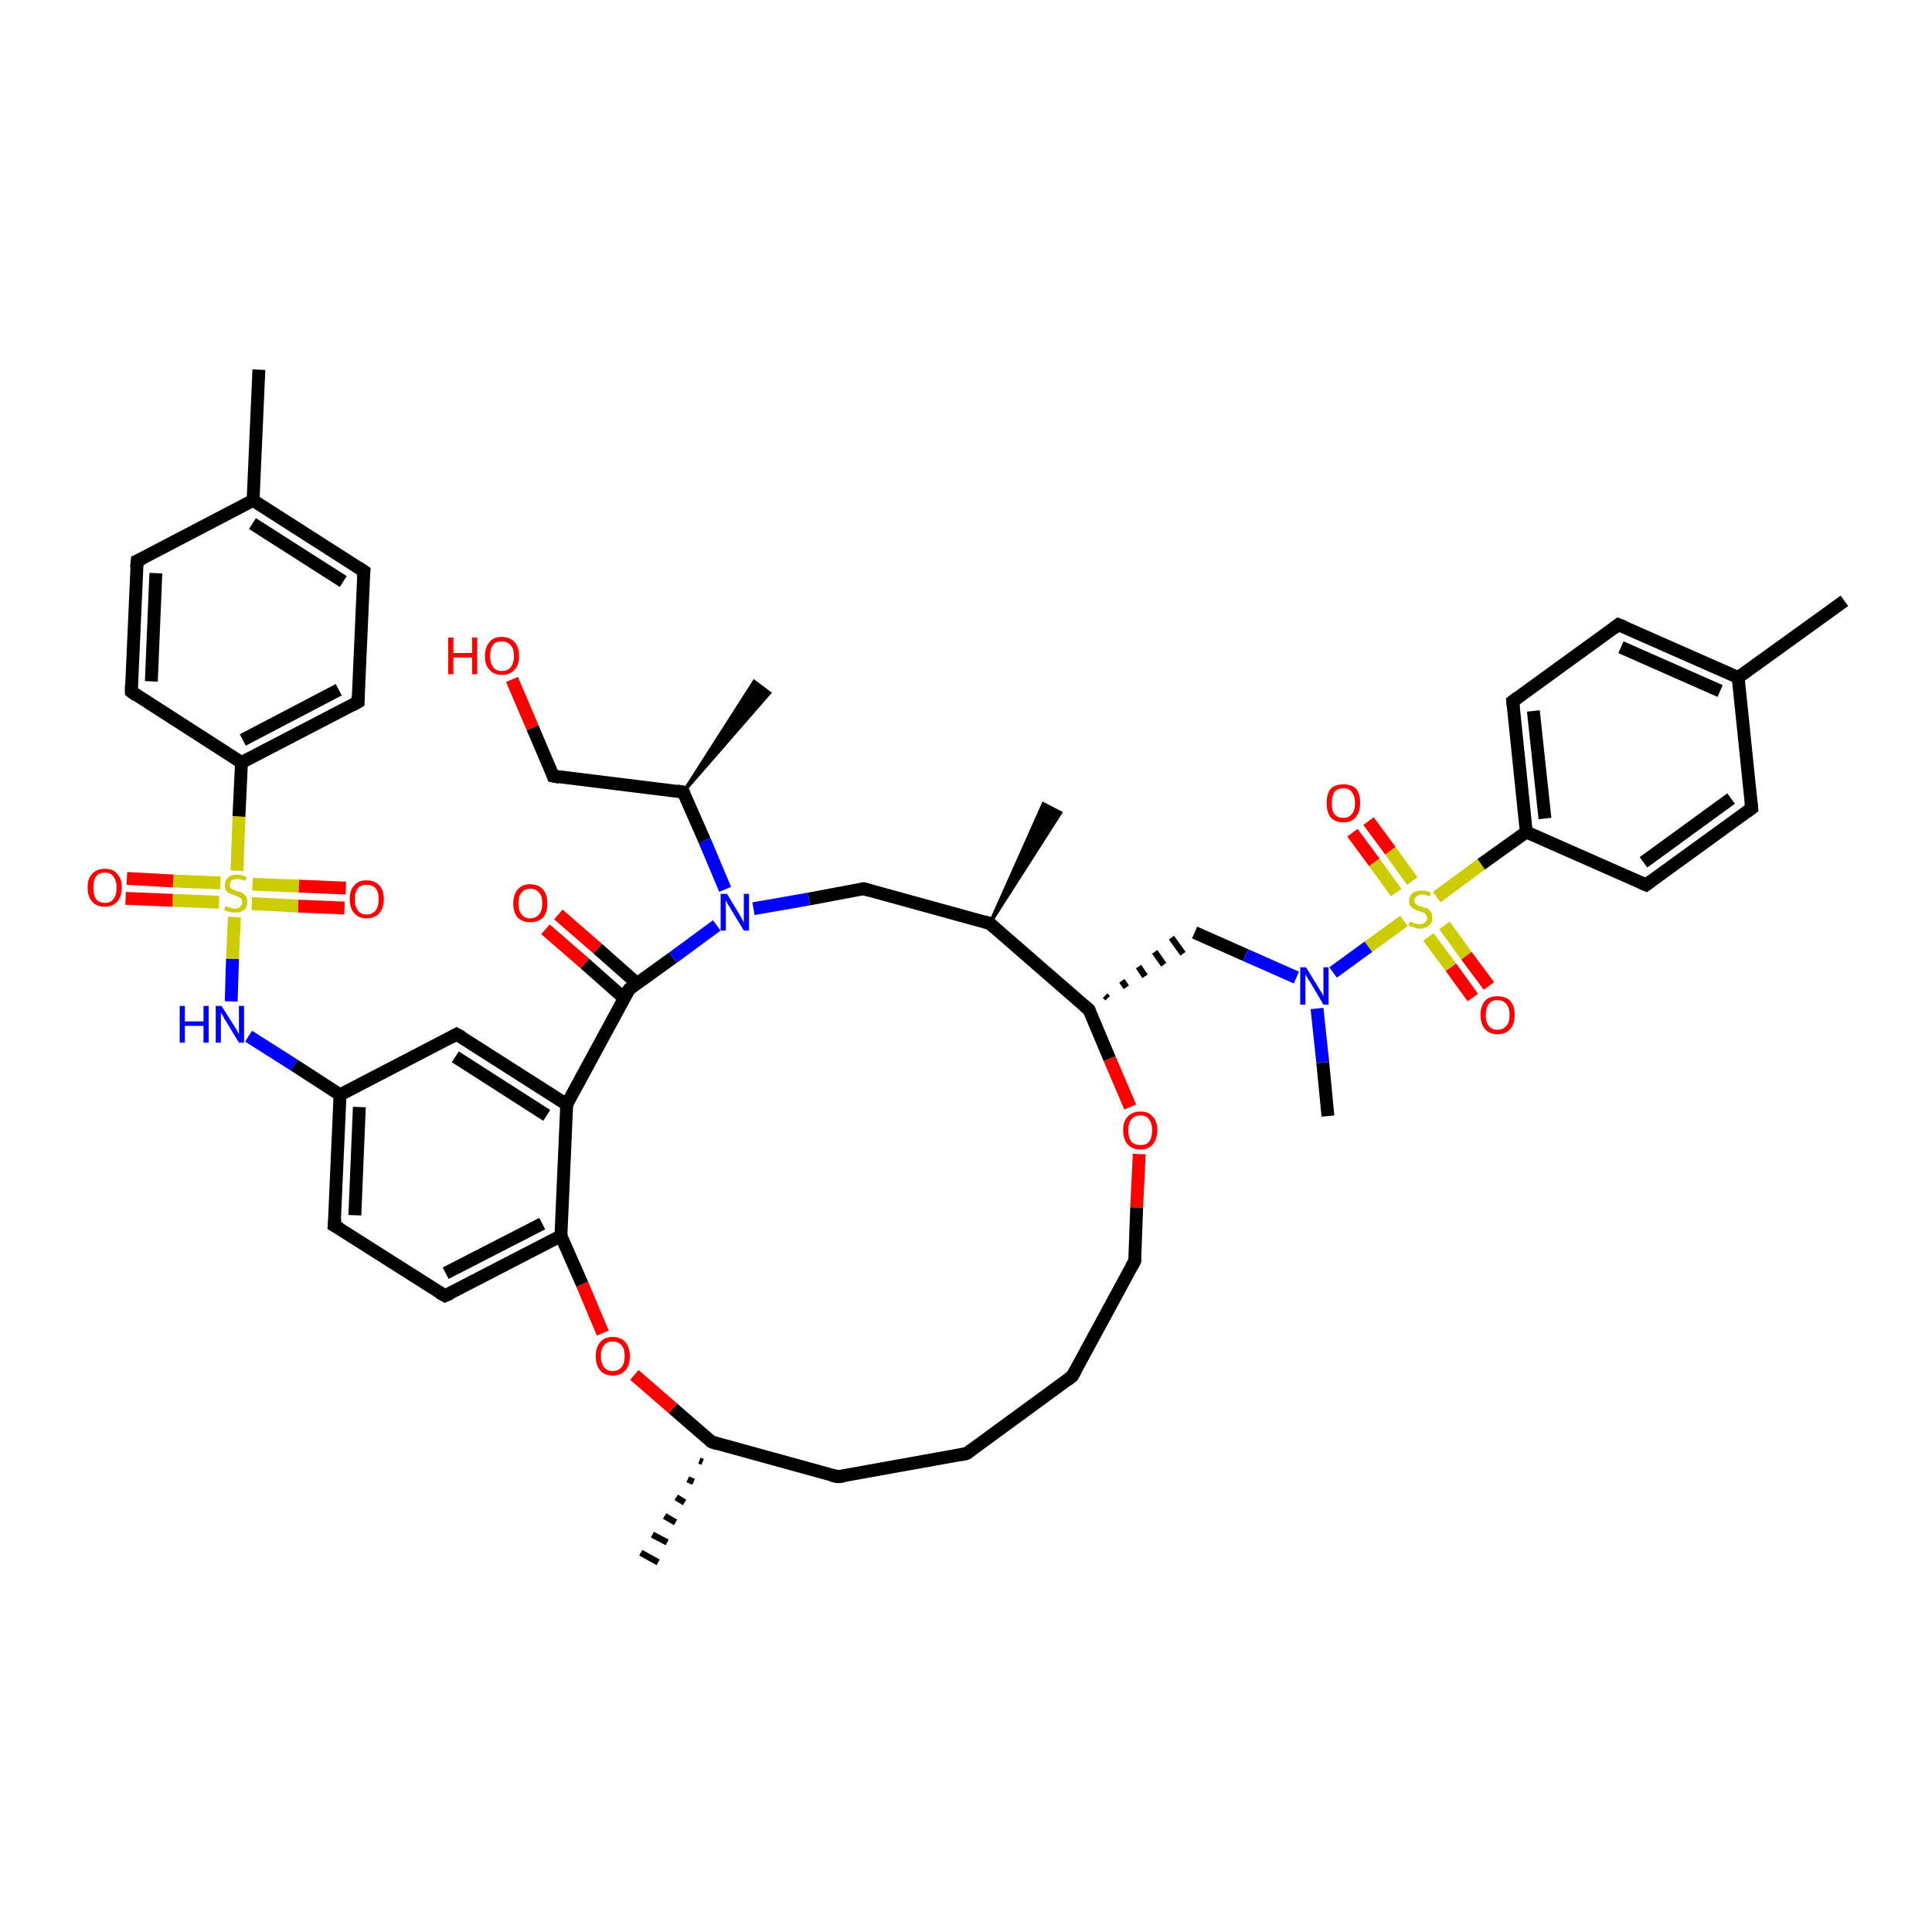 <?xml version='1.0' encoding='iso-8859-1'?>
<svg version='1.1' baseProfile='full'
              xmlns='http://www.w3.org/2000/svg'
                      xmlns:rdkit='http://www.rdkit.org/xml'
                      xmlns:xlink='http://www.w3.org/1999/xlink'
                  xml:space='preserve'
width='300px' height='300px' viewBox='0 0 300 300'>
<!-- END OF HEADER -->
<rect style='opacity:1.0;fill:#FFFFFF;stroke:none' width='300.0' height='300.0' x='0.0' y='0.0'> </rect>
<path class='bond-0 atom-0 atom-1' d='M 40.2,57.4 L 39.3,77.7' style='fill:none;fill-rule:evenodd;stroke:#000000;stroke-width:2.0px;stroke-linecap:butt;stroke-linejoin:miter;stroke-opacity:1' />
<path class='bond-1 atom-1 atom-2' d='M 39.3,77.7 L 56.5,88.7' style='fill:none;fill-rule:evenodd;stroke:#000000;stroke-width:2.0px;stroke-linecap:butt;stroke-linejoin:miter;stroke-opacity:1' />
<path class='bond-1 atom-1 atom-2' d='M 39.2,81.3 L 53.3,90.3' style='fill:none;fill-rule:evenodd;stroke:#000000;stroke-width:2.0px;stroke-linecap:butt;stroke-linejoin:miter;stroke-opacity:1' />
<path class='bond-2 atom-2 atom-3' d='M 56.5,88.7 L 55.6,109.0' style='fill:none;fill-rule:evenodd;stroke:#000000;stroke-width:2.0px;stroke-linecap:butt;stroke-linejoin:miter;stroke-opacity:1' />
<path class='bond-3 atom-3 atom-4' d='M 55.6,109.0 L 37.5,118.4' style='fill:none;fill-rule:evenodd;stroke:#000000;stroke-width:2.0px;stroke-linecap:butt;stroke-linejoin:miter;stroke-opacity:1' />
<path class='bond-3 atom-3 atom-4' d='M 52.6,107.1 L 37.7,114.9' style='fill:none;fill-rule:evenodd;stroke:#000000;stroke-width:2.0px;stroke-linecap:butt;stroke-linejoin:miter;stroke-opacity:1' />
<path class='bond-4 atom-4 atom-5' d='M 37.5,118.4 L 37.1,126.8' style='fill:none;fill-rule:evenodd;stroke:#000000;stroke-width:2.0px;stroke-linecap:butt;stroke-linejoin:miter;stroke-opacity:1' />
<path class='bond-4 atom-4 atom-5' d='M 37.1,126.8 L 36.8,135.2' style='fill:none;fill-rule:evenodd;stroke:#CCCC00;stroke-width:2.0px;stroke-linecap:butt;stroke-linejoin:miter;stroke-opacity:1' />
<path class='bond-5 atom-5 atom-6' d='M 39.1,140.3 L 46.3,140.7' style='fill:none;fill-rule:evenodd;stroke:#CCCC00;stroke-width:2.0px;stroke-linecap:butt;stroke-linejoin:miter;stroke-opacity:1' />
<path class='bond-5 atom-5 atom-6' d='M 46.3,140.7 L 53.5,141.0' style='fill:none;fill-rule:evenodd;stroke:#FF0000;stroke-width:2.0px;stroke-linecap:butt;stroke-linejoin:miter;stroke-opacity:1' />
<path class='bond-5 atom-5 atom-6' d='M 39.2,137.3 L 46.4,137.6' style='fill:none;fill-rule:evenodd;stroke:#CCCC00;stroke-width:2.0px;stroke-linecap:butt;stroke-linejoin:miter;stroke-opacity:1' />
<path class='bond-5 atom-5 atom-6' d='M 46.4,137.6 L 53.7,137.9' style='fill:none;fill-rule:evenodd;stroke:#FF0000;stroke-width:2.0px;stroke-linecap:butt;stroke-linejoin:miter;stroke-opacity:1' />
<path class='bond-6 atom-5 atom-7' d='M 34.2,137.1 L 26.9,136.8' style='fill:none;fill-rule:evenodd;stroke:#CCCC00;stroke-width:2.0px;stroke-linecap:butt;stroke-linejoin:miter;stroke-opacity:1' />
<path class='bond-6 atom-5 atom-7' d='M 26.9,136.8 L 19.7,136.4' style='fill:none;fill-rule:evenodd;stroke:#FF0000;stroke-width:2.0px;stroke-linecap:butt;stroke-linejoin:miter;stroke-opacity:1' />
<path class='bond-6 atom-5 atom-7' d='M 34.0,140.1 L 26.8,139.8' style='fill:none;fill-rule:evenodd;stroke:#CCCC00;stroke-width:2.0px;stroke-linecap:butt;stroke-linejoin:miter;stroke-opacity:1' />
<path class='bond-6 atom-5 atom-7' d='M 26.8,139.8 L 19.5,139.5' style='fill:none;fill-rule:evenodd;stroke:#FF0000;stroke-width:2.0px;stroke-linecap:butt;stroke-linejoin:miter;stroke-opacity:1' />
<path class='bond-7 atom-5 atom-8' d='M 36.4,142.4 L 36.1,148.9' style='fill:none;fill-rule:evenodd;stroke:#CCCC00;stroke-width:2.0px;stroke-linecap:butt;stroke-linejoin:miter;stroke-opacity:1' />
<path class='bond-7 atom-5 atom-8' d='M 36.1,148.9 L 35.9,155.5' style='fill:none;fill-rule:evenodd;stroke:#0000FF;stroke-width:2.0px;stroke-linecap:butt;stroke-linejoin:miter;stroke-opacity:1' />
<path class='bond-8 atom-8 atom-9' d='M 38.6,160.9 L 45.7,165.4' style='fill:none;fill-rule:evenodd;stroke:#0000FF;stroke-width:2.0px;stroke-linecap:butt;stroke-linejoin:miter;stroke-opacity:1' />
<path class='bond-8 atom-8 atom-9' d='M 45.7,165.4 L 52.8,170.0' style='fill:none;fill-rule:evenodd;stroke:#000000;stroke-width:2.0px;stroke-linecap:butt;stroke-linejoin:miter;stroke-opacity:1' />
<path class='bond-9 atom-9 atom-10' d='M 52.8,170.0 L 51.9,190.3' style='fill:none;fill-rule:evenodd;stroke:#000000;stroke-width:2.0px;stroke-linecap:butt;stroke-linejoin:miter;stroke-opacity:1' />
<path class='bond-9 atom-9 atom-10' d='M 55.8,171.9 L 55.1,188.7' style='fill:none;fill-rule:evenodd;stroke:#000000;stroke-width:2.0px;stroke-linecap:butt;stroke-linejoin:miter;stroke-opacity:1' />
<path class='bond-10 atom-10 atom-11' d='M 51.9,190.3 L 69.1,201.2' style='fill:none;fill-rule:evenodd;stroke:#000000;stroke-width:2.0px;stroke-linecap:butt;stroke-linejoin:miter;stroke-opacity:1' />
<path class='bond-11 atom-11 atom-12' d='M 69.1,201.2 L 87.1,191.9' style='fill:none;fill-rule:evenodd;stroke:#000000;stroke-width:2.0px;stroke-linecap:butt;stroke-linejoin:miter;stroke-opacity:1' />
<path class='bond-11 atom-11 atom-12' d='M 69.2,197.7 L 84.2,190.0' style='fill:none;fill-rule:evenodd;stroke:#000000;stroke-width:2.0px;stroke-linecap:butt;stroke-linejoin:miter;stroke-opacity:1' />
<path class='bond-12 atom-12 atom-13' d='M 87.1,191.9 L 88.0,171.5' style='fill:none;fill-rule:evenodd;stroke:#000000;stroke-width:2.0px;stroke-linecap:butt;stroke-linejoin:miter;stroke-opacity:1' />
<path class='bond-13 atom-13 atom-14' d='M 88.0,171.5 L 70.9,160.6' style='fill:none;fill-rule:evenodd;stroke:#000000;stroke-width:2.0px;stroke-linecap:butt;stroke-linejoin:miter;stroke-opacity:1' />
<path class='bond-13 atom-13 atom-14' d='M 84.9,173.2 L 70.7,164.1' style='fill:none;fill-rule:evenodd;stroke:#000000;stroke-width:2.0px;stroke-linecap:butt;stroke-linejoin:miter;stroke-opacity:1' />
<path class='bond-14 atom-13 atom-15' d='M 88.0,171.5 L 97.7,153.6' style='fill:none;fill-rule:evenodd;stroke:#000000;stroke-width:2.0px;stroke-linecap:butt;stroke-linejoin:miter;stroke-opacity:1' />
<path class='bond-15 atom-15 atom-16' d='M 98.9,152.7 L 92.8,147.3' style='fill:none;fill-rule:evenodd;stroke:#000000;stroke-width:2.0px;stroke-linecap:butt;stroke-linejoin:miter;stroke-opacity:1' />
<path class='bond-15 atom-15 atom-16' d='M 92.8,147.3 L 86.7,142.0' style='fill:none;fill-rule:evenodd;stroke:#FF0000;stroke-width:2.0px;stroke-linecap:butt;stroke-linejoin:miter;stroke-opacity:1' />
<path class='bond-15 atom-15 atom-16' d='M 96.9,155.0 L 90.8,149.6' style='fill:none;fill-rule:evenodd;stroke:#000000;stroke-width:2.0px;stroke-linecap:butt;stroke-linejoin:miter;stroke-opacity:1' />
<path class='bond-15 atom-15 atom-16' d='M 90.8,149.6 L 84.7,144.3' style='fill:none;fill-rule:evenodd;stroke:#FF0000;stroke-width:2.0px;stroke-linecap:butt;stroke-linejoin:miter;stroke-opacity:1' />
<path class='bond-16 atom-15 atom-17' d='M 97.7,153.6 L 104.5,148.7' style='fill:none;fill-rule:evenodd;stroke:#000000;stroke-width:2.0px;stroke-linecap:butt;stroke-linejoin:miter;stroke-opacity:1' />
<path class='bond-16 atom-15 atom-17' d='M 104.5,148.7 L 111.3,143.7' style='fill:none;fill-rule:evenodd;stroke:#0000FF;stroke-width:2.0px;stroke-linecap:butt;stroke-linejoin:miter;stroke-opacity:1' />
<path class='bond-17 atom-17 atom-18' d='M 112.6,138.1 L 109.4,130.5' style='fill:none;fill-rule:evenodd;stroke:#0000FF;stroke-width:2.0px;stroke-linecap:butt;stroke-linejoin:miter;stroke-opacity:1' />
<path class='bond-17 atom-17 atom-18' d='M 109.4,130.5 L 106.1,123.0' style='fill:none;fill-rule:evenodd;stroke:#000000;stroke-width:2.0px;stroke-linecap:butt;stroke-linejoin:miter;stroke-opacity:1' />
<path class='bond-18 atom-18 atom-19' d='M 106.1,123.0 L 117.1,105.8 L 119.5,107.6 Z' style='fill:#000000;fill-rule:evenodd;fill-opacity:1;stroke:#000000;stroke-width:0.5px;stroke-linecap:butt;stroke-linejoin:miter;stroke-opacity:1;' />
<path class='bond-19 atom-18 atom-20' d='M 106.1,123.0 L 85.9,120.5' style='fill:none;fill-rule:evenodd;stroke:#000000;stroke-width:2.0px;stroke-linecap:butt;stroke-linejoin:miter;stroke-opacity:1' />
<path class='bond-20 atom-20 atom-21' d='M 85.9,120.5 L 82.7,113.0' style='fill:none;fill-rule:evenodd;stroke:#000000;stroke-width:2.0px;stroke-linecap:butt;stroke-linejoin:miter;stroke-opacity:1' />
<path class='bond-20 atom-20 atom-21' d='M 82.7,113.0 L 79.5,105.5' style='fill:none;fill-rule:evenodd;stroke:#FF0000;stroke-width:2.0px;stroke-linecap:butt;stroke-linejoin:miter;stroke-opacity:1' />
<path class='bond-21 atom-17 atom-22' d='M 117.0,141.1 L 125.6,139.6' style='fill:none;fill-rule:evenodd;stroke:#0000FF;stroke-width:2.0px;stroke-linecap:butt;stroke-linejoin:miter;stroke-opacity:1' />
<path class='bond-21 atom-17 atom-22' d='M 125.6,139.6 L 134.1,138.0' style='fill:none;fill-rule:evenodd;stroke:#000000;stroke-width:2.0px;stroke-linecap:butt;stroke-linejoin:miter;stroke-opacity:1' />
<path class='bond-22 atom-22 atom-23' d='M 134.1,138.0 L 153.7,143.4' style='fill:none;fill-rule:evenodd;stroke:#000000;stroke-width:2.0px;stroke-linecap:butt;stroke-linejoin:miter;stroke-opacity:1' />
<path class='bond-23 atom-23 atom-24' d='M 153.7,143.4 L 162.0,124.8 L 164.7,126.2 Z' style='fill:#000000;fill-rule:evenodd;fill-opacity:1;stroke:#000000;stroke-width:0.5px;stroke-linecap:butt;stroke-linejoin:miter;stroke-opacity:1;' />
<path class='bond-24 atom-23 atom-25' d='M 153.7,143.4 L 169.1,156.8' style='fill:none;fill-rule:evenodd;stroke:#000000;stroke-width:2.0px;stroke-linecap:butt;stroke-linejoin:miter;stroke-opacity:1' />
<path class='bond-25 atom-25 atom-26' d='M 172.0,155.0 L 171.6,154.6' style='fill:none;fill-rule:evenodd;stroke:#000000;stroke-width:1.0px;stroke-linecap:butt;stroke-linejoin:miter;stroke-opacity:1' />
<path class='bond-25 atom-25 atom-26' d='M 174.9,153.3 L 174.2,152.3' style='fill:none;fill-rule:evenodd;stroke:#000000;stroke-width:1.0px;stroke-linecap:butt;stroke-linejoin:miter;stroke-opacity:1' />
<path class='bond-25 atom-25 atom-26' d='M 177.8,151.6 L 176.8,150.1' style='fill:none;fill-rule:evenodd;stroke:#000000;stroke-width:1.0px;stroke-linecap:butt;stroke-linejoin:miter;stroke-opacity:1' />
<path class='bond-25 atom-25 atom-26' d='M 180.7,149.8 L 179.3,147.8' style='fill:none;fill-rule:evenodd;stroke:#000000;stroke-width:1.0px;stroke-linecap:butt;stroke-linejoin:miter;stroke-opacity:1' />
<path class='bond-25 atom-25 atom-26' d='M 183.7,148.1 L 181.9,145.6' style='fill:none;fill-rule:evenodd;stroke:#000000;stroke-width:1.0px;stroke-linecap:butt;stroke-linejoin:miter;stroke-opacity:1' />
<path class='bond-26 atom-26 atom-27' d='M 185.5,144.8 L 193.4,148.3' style='fill:none;fill-rule:evenodd;stroke:#000000;stroke-width:2.0px;stroke-linecap:butt;stroke-linejoin:miter;stroke-opacity:1' />
<path class='bond-26 atom-26 atom-27' d='M 193.4,148.3 L 201.3,151.8' style='fill:none;fill-rule:evenodd;stroke:#0000FF;stroke-width:2.0px;stroke-linecap:butt;stroke-linejoin:miter;stroke-opacity:1' />
<path class='bond-27 atom-27 atom-28' d='M 204.5,156.6 L 205.4,165.0' style='fill:none;fill-rule:evenodd;stroke:#0000FF;stroke-width:2.0px;stroke-linecap:butt;stroke-linejoin:miter;stroke-opacity:1' />
<path class='bond-27 atom-27 atom-28' d='M 205.4,165.0 L 206.2,173.3' style='fill:none;fill-rule:evenodd;stroke:#000000;stroke-width:2.0px;stroke-linecap:butt;stroke-linejoin:miter;stroke-opacity:1' />
<path class='bond-28 atom-27 atom-29' d='M 207.0,151.0 L 212.5,147.0' style='fill:none;fill-rule:evenodd;stroke:#0000FF;stroke-width:2.0px;stroke-linecap:butt;stroke-linejoin:miter;stroke-opacity:1' />
<path class='bond-28 atom-27 atom-29' d='M 212.5,147.0 L 218.0,143.0' style='fill:none;fill-rule:evenodd;stroke:#CCCC00;stroke-width:2.0px;stroke-linecap:butt;stroke-linejoin:miter;stroke-opacity:1' />
<path class='bond-29 atom-29 atom-30' d='M 219.3,136.8 L 215.9,132.1' style='fill:none;fill-rule:evenodd;stroke:#CCCC00;stroke-width:2.0px;stroke-linecap:butt;stroke-linejoin:miter;stroke-opacity:1' />
<path class='bond-29 atom-29 atom-30' d='M 215.9,132.1 L 212.5,127.5' style='fill:none;fill-rule:evenodd;stroke:#FF0000;stroke-width:2.0px;stroke-linecap:butt;stroke-linejoin:miter;stroke-opacity:1' />
<path class='bond-29 atom-29 atom-30' d='M 216.8,138.6 L 213.4,133.9' style='fill:none;fill-rule:evenodd;stroke:#CCCC00;stroke-width:2.0px;stroke-linecap:butt;stroke-linejoin:miter;stroke-opacity:1' />
<path class='bond-29 atom-29 atom-30' d='M 213.4,133.9 L 210.0,129.3' style='fill:none;fill-rule:evenodd;stroke:#FF0000;stroke-width:2.0px;stroke-linecap:butt;stroke-linejoin:miter;stroke-opacity:1' />
<path class='bond-30 atom-29 atom-31' d='M 221.8,145.5 L 225.3,150.2' style='fill:none;fill-rule:evenodd;stroke:#CCCC00;stroke-width:2.0px;stroke-linecap:butt;stroke-linejoin:miter;stroke-opacity:1' />
<path class='bond-30 atom-29 atom-31' d='M 225.3,150.2 L 228.7,154.9' style='fill:none;fill-rule:evenodd;stroke:#FF0000;stroke-width:2.0px;stroke-linecap:butt;stroke-linejoin:miter;stroke-opacity:1' />
<path class='bond-30 atom-29 atom-31' d='M 224.3,143.7 L 227.7,148.4' style='fill:none;fill-rule:evenodd;stroke:#CCCC00;stroke-width:2.0px;stroke-linecap:butt;stroke-linejoin:miter;stroke-opacity:1' />
<path class='bond-30 atom-29 atom-31' d='M 227.7,148.4 L 231.2,153.1' style='fill:none;fill-rule:evenodd;stroke:#FF0000;stroke-width:2.0px;stroke-linecap:butt;stroke-linejoin:miter;stroke-opacity:1' />
<path class='bond-31 atom-29 atom-32' d='M 223.1,139.3 L 230.0,134.2' style='fill:none;fill-rule:evenodd;stroke:#CCCC00;stroke-width:2.0px;stroke-linecap:butt;stroke-linejoin:miter;stroke-opacity:1' />
<path class='bond-31 atom-29 atom-32' d='M 230.0,134.2 L 237.0,129.2' style='fill:none;fill-rule:evenodd;stroke:#000000;stroke-width:2.0px;stroke-linecap:butt;stroke-linejoin:miter;stroke-opacity:1' />
<path class='bond-32 atom-32 atom-33' d='M 237.0,129.2 L 234.9,108.9' style='fill:none;fill-rule:evenodd;stroke:#000000;stroke-width:2.0px;stroke-linecap:butt;stroke-linejoin:miter;stroke-opacity:1' />
<path class='bond-32 atom-32 atom-33' d='M 239.9,127.1 L 238.1,110.4' style='fill:none;fill-rule:evenodd;stroke:#000000;stroke-width:2.0px;stroke-linecap:butt;stroke-linejoin:miter;stroke-opacity:1' />
<path class='bond-33 atom-33 atom-34' d='M 234.9,108.9 L 251.3,97.0' style='fill:none;fill-rule:evenodd;stroke:#000000;stroke-width:2.0px;stroke-linecap:butt;stroke-linejoin:miter;stroke-opacity:1' />
<path class='bond-34 atom-34 atom-35' d='M 251.3,97.0 L 269.9,105.2' style='fill:none;fill-rule:evenodd;stroke:#000000;stroke-width:2.0px;stroke-linecap:butt;stroke-linejoin:miter;stroke-opacity:1' />
<path class='bond-34 atom-34 atom-35' d='M 251.7,100.5 L 267.1,107.3' style='fill:none;fill-rule:evenodd;stroke:#000000;stroke-width:2.0px;stroke-linecap:butt;stroke-linejoin:miter;stroke-opacity:1' />
<path class='bond-35 atom-35 atom-36' d='M 269.9,105.2 L 286.4,93.3' style='fill:none;fill-rule:evenodd;stroke:#000000;stroke-width:2.0px;stroke-linecap:butt;stroke-linejoin:miter;stroke-opacity:1' />
<path class='bond-36 atom-35 atom-37' d='M 269.9,105.2 L 272.0,125.5' style='fill:none;fill-rule:evenodd;stroke:#000000;stroke-width:2.0px;stroke-linecap:butt;stroke-linejoin:miter;stroke-opacity:1' />
<path class='bond-37 atom-37 atom-38' d='M 272.0,125.5 L 255.6,137.4' style='fill:none;fill-rule:evenodd;stroke:#000000;stroke-width:2.0px;stroke-linecap:butt;stroke-linejoin:miter;stroke-opacity:1' />
<path class='bond-37 atom-37 atom-38' d='M 268.8,124.0 L 255.2,133.9' style='fill:none;fill-rule:evenodd;stroke:#000000;stroke-width:2.0px;stroke-linecap:butt;stroke-linejoin:miter;stroke-opacity:1' />
<path class='bond-38 atom-25 atom-39' d='M 169.1,156.8 L 172.3,164.4' style='fill:none;fill-rule:evenodd;stroke:#000000;stroke-width:2.0px;stroke-linecap:butt;stroke-linejoin:miter;stroke-opacity:1' />
<path class='bond-38 atom-25 atom-39' d='M 172.3,164.4 L 175.5,171.9' style='fill:none;fill-rule:evenodd;stroke:#FF0000;stroke-width:2.0px;stroke-linecap:butt;stroke-linejoin:miter;stroke-opacity:1' />
<path class='bond-39 atom-39 atom-40' d='M 176.9,179.2 L 176.5,187.5' style='fill:none;fill-rule:evenodd;stroke:#FF0000;stroke-width:2.0px;stroke-linecap:butt;stroke-linejoin:miter;stroke-opacity:1' />
<path class='bond-39 atom-39 atom-40' d='M 176.5,187.5 L 176.2,195.8' style='fill:none;fill-rule:evenodd;stroke:#000000;stroke-width:2.0px;stroke-linecap:butt;stroke-linejoin:miter;stroke-opacity:1' />
<path class='bond-40 atom-40 atom-41' d='M 176.2,195.8 L 166.5,213.7' style='fill:none;fill-rule:evenodd;stroke:#000000;stroke-width:2.0px;stroke-linecap:butt;stroke-linejoin:miter;stroke-opacity:1' />
<path class='bond-41 atom-41 atom-42' d='M 166.5,213.7 L 150.1,225.7' style='fill:none;fill-rule:evenodd;stroke:#000000;stroke-width:2.0px;stroke-linecap:butt;stroke-linejoin:miter;stroke-opacity:1' />
<path class='bond-42 atom-42 atom-43' d='M 150.1,225.7 L 130.1,229.3' style='fill:none;fill-rule:evenodd;stroke:#000000;stroke-width:2.0px;stroke-linecap:butt;stroke-linejoin:miter;stroke-opacity:1' />
<path class='bond-43 atom-43 atom-44' d='M 130.1,229.3 L 110.5,223.9' style='fill:none;fill-rule:evenodd;stroke:#000000;stroke-width:2.0px;stroke-linecap:butt;stroke-linejoin:miter;stroke-opacity:1' />
<path class='bond-44 atom-44 atom-45' d='M 109.1,227.0 L 108.6,226.8' style='fill:none;fill-rule:evenodd;stroke:#000000;stroke-width:1.0px;stroke-linecap:butt;stroke-linejoin:miter;stroke-opacity:1' />
<path class='bond-44 atom-44 atom-45' d='M 107.7,230.1 L 106.8,229.7' style='fill:none;fill-rule:evenodd;stroke:#000000;stroke-width:1.0px;stroke-linecap:butt;stroke-linejoin:miter;stroke-opacity:1' />
<path class='bond-44 atom-44 atom-45' d='M 106.3,233.3 L 105.0,232.5' style='fill:none;fill-rule:evenodd;stroke:#000000;stroke-width:1.0px;stroke-linecap:butt;stroke-linejoin:miter;stroke-opacity:1' />
<path class='bond-44 atom-44 atom-45' d='M 104.9,236.4 L 103.2,235.4' style='fill:none;fill-rule:evenodd;stroke:#000000;stroke-width:1.0px;stroke-linecap:butt;stroke-linejoin:miter;stroke-opacity:1' />
<path class='bond-44 atom-44 atom-45' d='M 103.6,239.5 L 101.3,238.3' style='fill:none;fill-rule:evenodd;stroke:#000000;stroke-width:1.0px;stroke-linecap:butt;stroke-linejoin:miter;stroke-opacity:1' />
<path class='bond-44 atom-44 atom-45' d='M 102.2,242.6 L 99.5,241.1' style='fill:none;fill-rule:evenodd;stroke:#000000;stroke-width:1.0px;stroke-linecap:butt;stroke-linejoin:miter;stroke-opacity:1' />
<path class='bond-45 atom-44 atom-46' d='M 110.5,223.9 L 104.5,218.7' style='fill:none;fill-rule:evenodd;stroke:#000000;stroke-width:2.0px;stroke-linecap:butt;stroke-linejoin:miter;stroke-opacity:1' />
<path class='bond-45 atom-44 atom-46' d='M 104.5,218.7 L 98.5,213.5' style='fill:none;fill-rule:evenodd;stroke:#FF0000;stroke-width:2.0px;stroke-linecap:butt;stroke-linejoin:miter;stroke-opacity:1' />
<path class='bond-46 atom-4 atom-47' d='M 37.5,118.4 L 20.4,107.4' style='fill:none;fill-rule:evenodd;stroke:#000000;stroke-width:2.0px;stroke-linecap:butt;stroke-linejoin:miter;stroke-opacity:1' />
<path class='bond-47 atom-47 atom-48' d='M 20.4,107.4 L 21.3,87.1' style='fill:none;fill-rule:evenodd;stroke:#000000;stroke-width:2.0px;stroke-linecap:butt;stroke-linejoin:miter;stroke-opacity:1' />
<path class='bond-47 atom-47 atom-48' d='M 23.5,105.8 L 24.2,89.0' style='fill:none;fill-rule:evenodd;stroke:#000000;stroke-width:2.0px;stroke-linecap:butt;stroke-linejoin:miter;stroke-opacity:1' />
<path class='bond-48 atom-48 atom-1' d='M 21.3,87.1 L 39.3,77.7' style='fill:none;fill-rule:evenodd;stroke:#000000;stroke-width:2.0px;stroke-linecap:butt;stroke-linejoin:miter;stroke-opacity:1' />
<path class='bond-49 atom-14 atom-9' d='M 70.9,160.6 L 52.8,170.0' style='fill:none;fill-rule:evenodd;stroke:#000000;stroke-width:2.0px;stroke-linecap:butt;stroke-linejoin:miter;stroke-opacity:1' />
<path class='bond-50 atom-38 atom-32' d='M 255.6,137.4 L 237.0,129.2' style='fill:none;fill-rule:evenodd;stroke:#000000;stroke-width:2.0px;stroke-linecap:butt;stroke-linejoin:miter;stroke-opacity:1' />
<path class='bond-51 atom-46 atom-12' d='M 93.6,207.0 L 90.4,199.4' style='fill:none;fill-rule:evenodd;stroke:#FF0000;stroke-width:2.0px;stroke-linecap:butt;stroke-linejoin:miter;stroke-opacity:1' />
<path class='bond-51 atom-46 atom-12' d='M 90.4,199.4 L 87.1,191.9' style='fill:none;fill-rule:evenodd;stroke:#000000;stroke-width:2.0px;stroke-linecap:butt;stroke-linejoin:miter;stroke-opacity:1' />
<path d='M 55.6,88.1 L 56.5,88.7 L 56.4,89.7' style='fill:none;stroke:#000000;stroke-width:2.0px;stroke-linecap:butt;stroke-linejoin:miter;stroke-opacity:1;' />
<path d='M 55.6,108.0 L 55.6,109.0 L 54.7,109.5' style='fill:none;stroke:#000000;stroke-width:2.0px;stroke-linecap:butt;stroke-linejoin:miter;stroke-opacity:1;' />
<path d='M 52.0,189.3 L 51.9,190.3 L 52.8,190.8' style='fill:none;stroke:#000000;stroke-width:2.0px;stroke-linecap:butt;stroke-linejoin:miter;stroke-opacity:1;' />
<path d='M 68.2,200.7 L 69.1,201.2 L 70.0,200.8' style='fill:none;stroke:#000000;stroke-width:2.0px;stroke-linecap:butt;stroke-linejoin:miter;stroke-opacity:1;' />
<path d='M 71.8,161.1 L 70.9,160.6 L 70.0,161.1' style='fill:none;stroke:#000000;stroke-width:2.0px;stroke-linecap:butt;stroke-linejoin:miter;stroke-opacity:1;' />
<path d='M 97.2,154.5 L 97.7,153.6 L 98.0,153.4' style='fill:none;stroke:#000000;stroke-width:2.0px;stroke-linecap:butt;stroke-linejoin:miter;stroke-opacity:1;' />
<path d='M 106.3,123.3 L 106.1,123.0 L 105.1,122.8' style='fill:none;stroke:#000000;stroke-width:2.0px;stroke-linecap:butt;stroke-linejoin:miter;stroke-opacity:1;' />
<path d='M 86.9,120.7 L 85.9,120.5 L 85.8,120.2' style='fill:none;stroke:#000000;stroke-width:2.0px;stroke-linecap:butt;stroke-linejoin:miter;stroke-opacity:1;' />
<path d='M 133.7,138.1 L 134.1,138.0 L 135.1,138.3' style='fill:none;stroke:#000000;stroke-width:2.0px;stroke-linecap:butt;stroke-linejoin:miter;stroke-opacity:1;' />
<path d='M 152.8,143.1 L 153.7,143.4 L 154.5,144.1' style='fill:none;stroke:#000000;stroke-width:2.0px;stroke-linecap:butt;stroke-linejoin:miter;stroke-opacity:1;' />
<path d='M 168.3,156.1 L 169.1,156.8 L 169.2,157.2' style='fill:none;stroke:#000000;stroke-width:2.0px;stroke-linecap:butt;stroke-linejoin:miter;stroke-opacity:1;' />
<path d='M 235.0,109.9 L 234.9,108.9 L 235.7,108.3' style='fill:none;stroke:#000000;stroke-width:2.0px;stroke-linecap:butt;stroke-linejoin:miter;stroke-opacity:1;' />
<path d='M 250.5,97.6 L 251.3,97.0 L 252.3,97.4' style='fill:none;stroke:#000000;stroke-width:2.0px;stroke-linecap:butt;stroke-linejoin:miter;stroke-opacity:1;' />
<path d='M 271.9,124.5 L 272.0,125.5 L 271.2,126.1' style='fill:none;stroke:#000000;stroke-width:2.0px;stroke-linecap:butt;stroke-linejoin:miter;stroke-opacity:1;' />
<path d='M 256.4,136.8 L 255.6,137.4 L 254.7,137.0' style='fill:none;stroke:#000000;stroke-width:2.0px;stroke-linecap:butt;stroke-linejoin:miter;stroke-opacity:1;' />
<path d='M 176.2,195.4 L 176.2,195.8 L 175.7,196.7' style='fill:none;stroke:#000000;stroke-width:2.0px;stroke-linecap:butt;stroke-linejoin:miter;stroke-opacity:1;' />
<path d='M 167.0,212.8 L 166.5,213.7 L 165.7,214.3' style='fill:none;stroke:#000000;stroke-width:2.0px;stroke-linecap:butt;stroke-linejoin:miter;stroke-opacity:1;' />
<path d='M 150.9,225.1 L 150.1,225.7 L 149.1,225.9' style='fill:none;stroke:#000000;stroke-width:2.0px;stroke-linecap:butt;stroke-linejoin:miter;stroke-opacity:1;' />
<path d='M 131.1,229.2 L 130.1,229.3 L 129.1,229.1' style='fill:none;stroke:#000000;stroke-width:2.0px;stroke-linecap:butt;stroke-linejoin:miter;stroke-opacity:1;' />
<path d='M 111.4,224.2 L 110.5,223.9 L 110.2,223.7' style='fill:none;stroke:#000000;stroke-width:2.0px;stroke-linecap:butt;stroke-linejoin:miter;stroke-opacity:1;' />
<path d='M 21.2,108.0 L 20.4,107.4 L 20.4,106.4' style='fill:none;stroke:#000000;stroke-width:2.0px;stroke-linecap:butt;stroke-linejoin:miter;stroke-opacity:1;' />
<path d='M 21.2,88.1 L 21.3,87.1 L 22.2,86.7' style='fill:none;stroke:#000000;stroke-width:2.0px;stroke-linecap:butt;stroke-linejoin:miter;stroke-opacity:1;' />
<path class='atom-5' d='M 35.0 140.7
Q 35.0 140.7, 35.3 140.8
Q 35.6 140.9, 35.9 141.0
Q 36.2 141.1, 36.5 141.1
Q 37.0 141.1, 37.3 140.8
Q 37.6 140.5, 37.6 140.1
Q 37.6 139.8, 37.5 139.6
Q 37.3 139.4, 37.1 139.3
Q 36.8 139.2, 36.4 139.0
Q 35.9 138.9, 35.6 138.7
Q 35.3 138.6, 35.1 138.3
Q 34.9 138.0, 34.9 137.5
Q 34.9 136.7, 35.4 136.3
Q 35.9 135.8, 36.8 135.8
Q 37.5 135.8, 38.3 136.2
L 38.1 136.8
Q 37.4 136.5, 36.9 136.5
Q 36.3 136.5, 36.0 136.7
Q 35.7 137.0, 35.7 137.4
Q 35.7 137.7, 35.8 137.9
Q 36.0 138.0, 36.2 138.1
Q 36.5 138.3, 36.9 138.4
Q 37.4 138.5, 37.7 138.7
Q 38.0 138.9, 38.2 139.2
Q 38.4 139.5, 38.4 140.1
Q 38.4 140.9, 37.9 141.3
Q 37.4 141.7, 36.5 141.7
Q 36.0 141.7, 35.6 141.6
Q 35.2 141.5, 34.8 141.3
L 35.0 140.7
' fill='#CCCC00'/>
<path class='atom-6' d='M 54.3 139.6
Q 54.3 138.2, 55.0 137.5
Q 55.6 136.7, 56.9 136.7
Q 58.2 136.7, 58.9 137.5
Q 59.6 138.2, 59.6 139.6
Q 59.6 141.0, 58.9 141.8
Q 58.2 142.6, 56.9 142.6
Q 55.7 142.6, 55.0 141.8
Q 54.3 141.0, 54.3 139.6
M 56.9 142.0
Q 57.8 142.0, 58.3 141.4
Q 58.8 140.8, 58.8 139.6
Q 58.8 138.5, 58.3 137.9
Q 57.8 137.4, 56.9 137.4
Q 56.0 137.4, 55.6 137.9
Q 55.1 138.5, 55.1 139.6
Q 55.1 140.8, 55.6 141.4
Q 56.0 142.0, 56.9 142.0
' fill='#FF0000'/>
<path class='atom-7' d='M 13.6 137.8
Q 13.6 136.4, 14.3 135.7
Q 15.0 134.9, 16.3 134.9
Q 17.6 134.9, 18.2 135.7
Q 18.9 136.4, 18.9 137.8
Q 18.9 139.2, 18.2 140.0
Q 17.5 140.8, 16.3 140.8
Q 15.0 140.8, 14.3 140.0
Q 13.6 139.2, 13.6 137.8
M 16.3 140.2
Q 17.2 140.2, 17.6 139.6
Q 18.1 139.0, 18.1 137.8
Q 18.1 136.7, 17.6 136.1
Q 17.2 135.5, 16.3 135.5
Q 15.4 135.5, 14.9 136.1
Q 14.5 136.7, 14.5 137.8
Q 14.5 139.0, 14.9 139.6
Q 15.4 140.2, 16.3 140.2
' fill='#FF0000'/>
<path class='atom-8' d='M 27.9 156.2
L 28.7 156.2
L 28.7 158.6
L 31.6 158.6
L 31.6 156.2
L 32.4 156.2
L 32.4 161.9
L 31.6 161.9
L 31.6 159.3
L 28.7 159.3
L 28.7 161.9
L 27.9 161.9
L 27.9 156.2
' fill='#0000FF'/>
<path class='atom-8' d='M 34.4 156.2
L 36.3 159.2
Q 36.5 159.5, 36.8 160.0
Q 37.1 160.6, 37.1 160.6
L 37.1 156.2
L 37.9 156.2
L 37.9 161.9
L 37.1 161.9
L 35.1 158.6
Q 34.8 158.2, 34.6 157.7
Q 34.3 157.3, 34.3 157.2
L 34.3 161.9
L 33.5 161.9
L 33.5 156.2
L 34.4 156.2
' fill='#0000FF'/>
<path class='atom-16' d='M 79.7 140.3
Q 79.7 138.9, 80.4 138.1
Q 81.1 137.3, 82.3 137.3
Q 83.6 137.3, 84.3 138.1
Q 85.0 138.9, 85.0 140.3
Q 85.0 141.7, 84.3 142.5
Q 83.6 143.2, 82.3 143.2
Q 81.1 143.2, 80.4 142.5
Q 79.7 141.7, 79.7 140.3
M 82.3 142.6
Q 83.2 142.6, 83.7 142.0
Q 84.2 141.4, 84.2 140.3
Q 84.2 139.1, 83.7 138.6
Q 83.2 138.0, 82.3 138.0
Q 81.5 138.0, 81.0 138.6
Q 80.5 139.1, 80.5 140.3
Q 80.5 141.4, 81.0 142.0
Q 81.5 142.6, 82.3 142.6
' fill='#FF0000'/>
<path class='atom-17' d='M 112.9 138.8
L 114.7 141.8
Q 114.9 142.1, 115.2 142.7
Q 115.5 143.2, 115.5 143.3
L 115.5 138.8
L 116.3 138.8
L 116.3 144.5
L 115.5 144.5
L 113.5 141.2
Q 113.3 140.8, 113.0 140.4
Q 112.8 139.9, 112.7 139.8
L 112.7 144.5
L 111.9 144.5
L 111.9 138.8
L 112.9 138.8
' fill='#0000FF'/>
<path class='atom-21' d='M 69.6 99.0
L 70.4 99.0
L 70.4 101.4
L 73.3 101.4
L 73.3 99.0
L 74.1 99.0
L 74.1 104.7
L 73.3 104.7
L 73.3 102.1
L 70.4 102.1
L 70.4 104.7
L 69.6 104.7
L 69.6 99.0
' fill='#FF0000'/>
<path class='atom-21' d='M 75.3 101.9
Q 75.3 100.5, 76.0 99.7
Q 76.6 98.9, 77.9 98.9
Q 79.2 98.9, 79.9 99.7
Q 80.6 100.5, 80.6 101.9
Q 80.6 103.3, 79.9 104.0
Q 79.2 104.8, 77.9 104.8
Q 76.7 104.8, 76.0 104.0
Q 75.3 103.3, 75.3 101.9
M 77.9 104.2
Q 78.8 104.2, 79.3 103.6
Q 79.8 103.0, 79.8 101.9
Q 79.8 100.7, 79.3 100.2
Q 78.8 99.6, 77.9 99.6
Q 77.0 99.6, 76.6 100.1
Q 76.1 100.7, 76.1 101.9
Q 76.1 103.0, 76.6 103.6
Q 77.0 104.2, 77.9 104.2
' fill='#FF0000'/>
<path class='atom-27' d='M 202.8 150.2
L 204.7 153.3
Q 204.9 153.6, 205.2 154.1
Q 205.5 154.7, 205.5 154.7
L 205.5 150.2
L 206.3 150.2
L 206.3 156.0
L 205.5 156.0
L 203.5 152.6
Q 203.2 152.2, 203.0 151.8
Q 202.7 151.4, 202.7 151.2
L 202.7 156.0
L 201.9 156.0
L 201.9 150.2
L 202.8 150.2
' fill='#0000FF'/>
<path class='atom-29' d='M 218.9 143.1
Q 219.0 143.1, 219.3 143.2
Q 219.5 143.4, 219.8 143.4
Q 220.1 143.5, 220.4 143.5
Q 221.0 143.5, 221.3 143.2
Q 221.6 143.0, 221.6 142.5
Q 221.6 142.2, 221.4 142.0
Q 221.3 141.8, 221.0 141.7
Q 220.8 141.6, 220.4 141.5
Q 219.9 141.3, 219.6 141.2
Q 219.3 141.0, 219.0 140.7
Q 218.8 140.4, 218.8 139.9
Q 218.8 139.2, 219.3 138.7
Q 219.8 138.3, 220.8 138.3
Q 221.5 138.3, 222.2 138.6
L 222.0 139.2
Q 221.3 138.9, 220.8 138.9
Q 220.3 138.9, 220.0 139.2
Q 219.6 139.4, 219.6 139.8
Q 219.6 140.1, 219.8 140.3
Q 220.0 140.5, 220.2 140.6
Q 220.4 140.7, 220.8 140.8
Q 221.3 141.0, 221.7 141.1
Q 222.0 141.3, 222.2 141.6
Q 222.4 141.9, 222.4 142.5
Q 222.4 143.3, 221.9 143.7
Q 221.3 144.2, 220.5 144.2
Q 219.9 144.2, 219.6 144.0
Q 219.2 143.9, 218.7 143.7
L 218.9 143.1
' fill='#CCCC00'/>
<path class='atom-30' d='M 206.0 124.7
Q 206.0 123.3, 206.6 122.5
Q 207.3 121.8, 208.6 121.8
Q 209.9 121.8, 210.6 122.5
Q 211.2 123.3, 211.2 124.7
Q 211.2 126.1, 210.5 126.9
Q 209.9 127.7, 208.6 127.7
Q 207.3 127.7, 206.6 126.9
Q 206.0 126.1, 206.0 124.7
M 208.6 127.0
Q 209.5 127.0, 209.9 126.4
Q 210.4 125.9, 210.4 124.7
Q 210.4 123.6, 209.9 123.0
Q 209.5 122.4, 208.6 122.4
Q 207.7 122.4, 207.2 123.0
Q 206.8 123.6, 206.8 124.7
Q 206.8 125.9, 207.2 126.4
Q 207.7 127.0, 208.6 127.0
' fill='#FF0000'/>
<path class='atom-31' d='M 229.9 157.6
Q 229.9 156.2, 230.6 155.4
Q 231.2 154.7, 232.5 154.7
Q 233.8 154.7, 234.5 155.4
Q 235.2 156.2, 235.2 157.6
Q 235.2 159.0, 234.5 159.8
Q 233.8 160.6, 232.5 160.6
Q 231.3 160.6, 230.6 159.8
Q 229.9 159.0, 229.9 157.6
M 232.5 159.9
Q 233.4 159.9, 233.9 159.3
Q 234.4 158.8, 234.4 157.6
Q 234.4 156.5, 233.9 155.9
Q 233.4 155.3, 232.5 155.3
Q 231.6 155.3, 231.2 155.9
Q 230.7 156.5, 230.7 157.6
Q 230.7 158.8, 231.2 159.3
Q 231.6 159.9, 232.5 159.9
' fill='#FF0000'/>
<path class='atom-39' d='M 174.4 175.5
Q 174.4 174.1, 175.1 173.4
Q 175.8 172.6, 177.1 172.6
Q 178.4 172.6, 179.0 173.4
Q 179.7 174.1, 179.7 175.5
Q 179.7 176.9, 179.0 177.7
Q 178.3 178.5, 177.1 178.5
Q 175.8 178.5, 175.1 177.7
Q 174.4 176.9, 174.4 175.5
M 177.1 177.8
Q 178.0 177.8, 178.4 177.3
Q 178.9 176.7, 178.9 175.5
Q 178.9 174.4, 178.4 173.8
Q 178.0 173.2, 177.1 173.2
Q 176.2 173.2, 175.7 173.8
Q 175.2 174.4, 175.2 175.5
Q 175.2 176.7, 175.7 177.3
Q 176.2 177.8, 177.1 177.8
' fill='#FF0000'/>
<path class='atom-46' d='M 92.5 210.6
Q 92.5 209.2, 93.2 208.4
Q 93.9 207.6, 95.1 207.6
Q 96.4 207.6, 97.1 208.4
Q 97.8 209.2, 97.8 210.6
Q 97.8 212.0, 97.1 212.8
Q 96.4 213.6, 95.1 213.6
Q 93.9 213.6, 93.2 212.8
Q 92.5 212.0, 92.5 210.6
M 95.1 212.9
Q 96.0 212.9, 96.5 212.3
Q 97.0 211.7, 97.0 210.6
Q 97.0 209.4, 96.5 208.9
Q 96.0 208.3, 95.1 208.3
Q 94.3 208.3, 93.8 208.9
Q 93.3 209.4, 93.3 210.6
Q 93.3 211.7, 93.8 212.3
Q 94.3 212.9, 95.1 212.9
' fill='#FF0000'/>
</svg>
